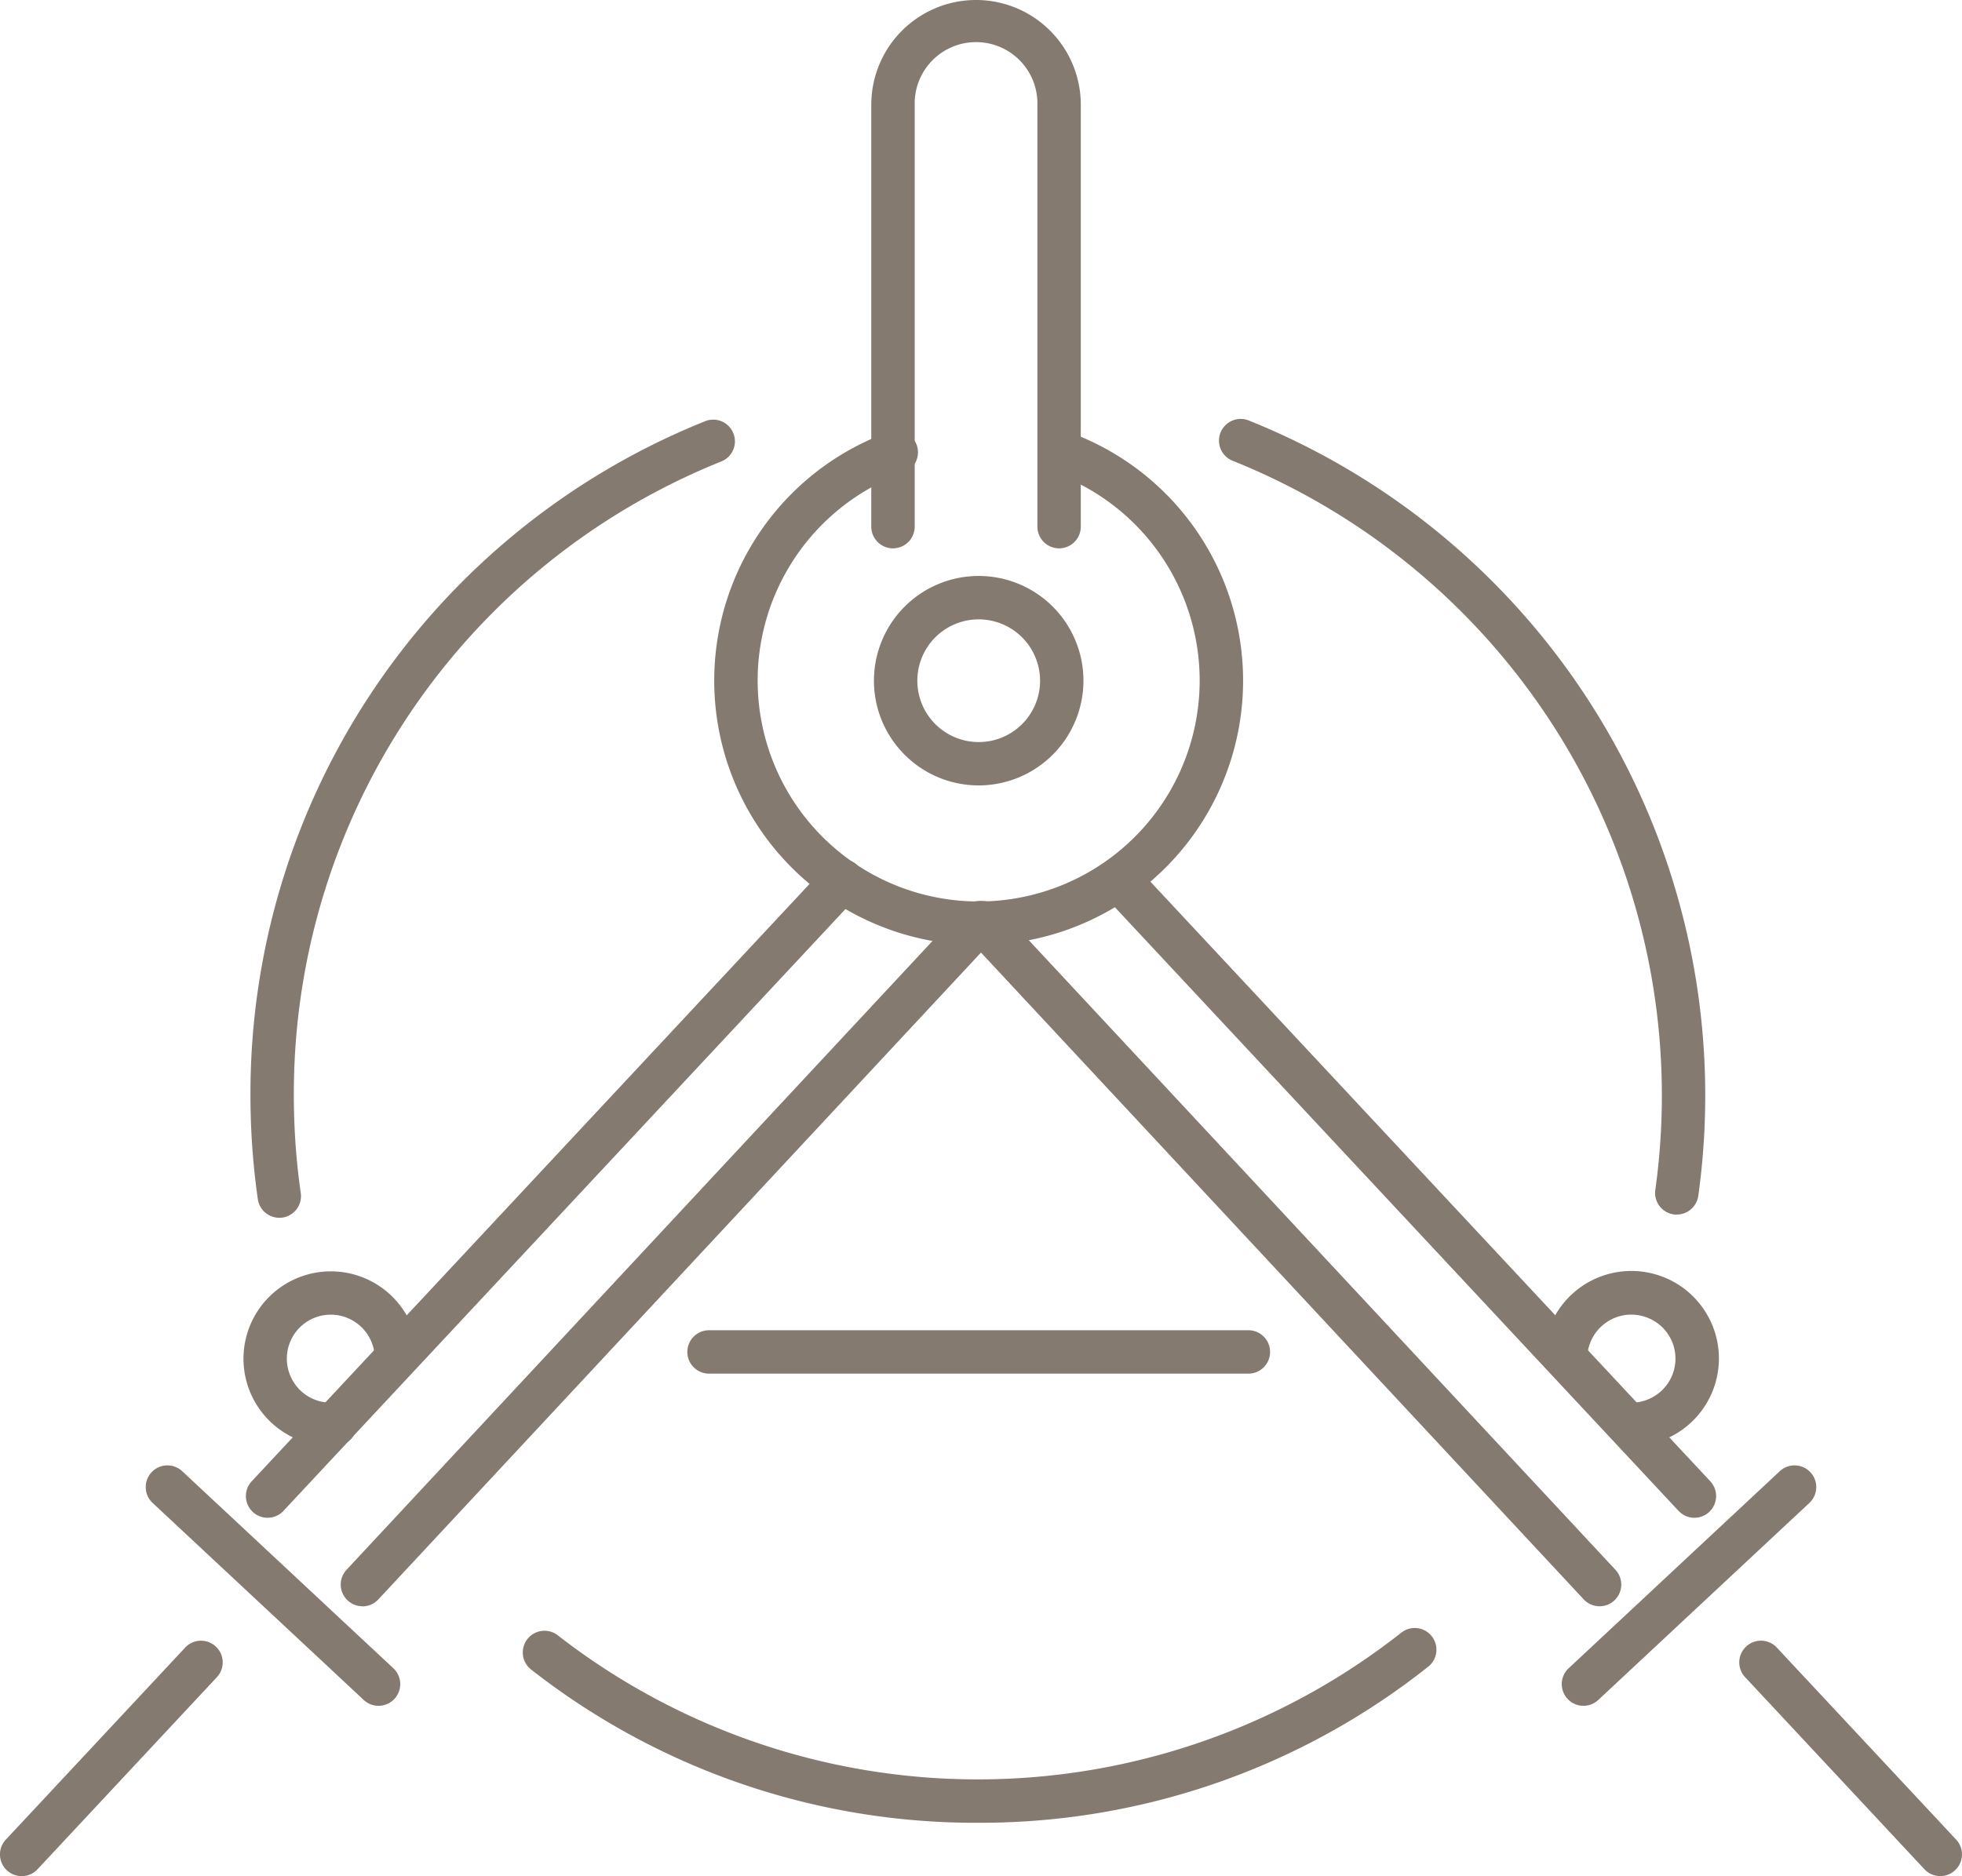 <svg id="Group_5296" data-name="Group 5296" xmlns="http://www.w3.org/2000/svg" xmlns:xlink="http://www.w3.org/1999/xlink" width="75.932" height="72.625" viewBox="0 0 75.932 72.625">
  <defs>
    <clipPath id="clip-path">
      <rect id="Rectangle_741" data-name="Rectangle 741" width="75.932" height="72.625" fill="none"/>
    </clipPath>
  </defs>
  <g id="Group_5295" data-name="Group 5295" clip-path="url(#clip-path)">
    <path id="Path_1860" data-name="Path 1860" d="M115.323,83.308a10.236,10.236,0,0,1-3.5-19.854.84.84,0,1,1,.574,1.578,8.553,8.553,0,1,0,5.853,0,.84.84,0,1,1,.574-1.578,10.236,10.236,0,0,1-3.5,19.854" transform="translate(-77.448 -46.725)" fill="#847a70"/>
    <path id="Path_1861" data-name="Path 1861" d="M132.634,92.866a4.054,4.054,0,1,1,4.054-4.054,4.059,4.059,0,0,1-4.054,4.054m0-6.428a2.375,2.375,0,1,0,2.375,2.374,2.377,2.377,0,0,0-2.375-2.374" transform="translate(-94.757 -62.462)" fill="#847a70"/>
    <path id="Path_1862" data-name="Path 1862" d="M135.459,21.226a.84.84,0,0,1-.84-.84V4.053a2.375,2.375,0,1,0-4.749,0V20.386a.84.84,0,0,1-1.68,0V4.053a4.054,4.054,0,1,1,8.108,0V20.386a.84.84,0,0,1-.839.84" transform="translate(-94.47 0.001)" fill="#847a70"/>
    <path id="Path_1863" data-name="Path 1863" d="M122.889,197.437H102.075a.84.84,0,1,1,0-1.679h20.815a.84.84,0,1,1,0,1.679" transform="translate(-74.605 -144.263)" fill="#847a70"/>
    <path id="Path_1864" data-name="Path 1864" d="M50.969,159.963a.84.84,0,0,1-.614-1.412l23.849-25.6a.84.84,0,1,1,1.228,1.145L51.584,159.7a.837.837,0,0,1-.614.267" transform="translate(-36.943 -97.784)" fill="#847a70"/>
    <path id="Path_1865" data-name="Path 1865" d="M37.018,151.957a.84.84,0,0,1-.614-1.413L58.63,126.738a.84.84,0,1,1,1.228,1.146L37.632,151.69a.838.838,0,0,1-.614.267" transform="translate(-26.662 -93.203)" fill="#847a70"/>
    <path id="Path_1866" data-name="Path 1866" d="M30.418,224.923a.839.839,0,0,1-.573-.226l-8.182-7.638a.84.84,0,0,1,1.146-1.228l8.182,7.638a.84.84,0,0,1-.573,1.454" transform="translate(-15.768 -158.89)" fill="#847a70"/>
    <path id="Path_1867" data-name="Path 1867" d="M.839,250.619a.839.839,0,0,1-.613-1.413l6.919-7.411a.84.84,0,1,1,1.227,1.146l-6.919,7.412a.838.838,0,0,1-.614.267" transform="translate(0 -177.993)" fill="#847a70"/>
    <path id="Path_1868" data-name="Path 1868" d="M39.174,193.842a3.381,3.381,0,1,1,3.395-3.415.84.84,0,0,1-1.679.02,1.709,1.709,0,0,0-.905-1.49,1.7,1.7,0,0,0-2.3.7,1.706,1.706,0,0,0,.7,2.305,1.65,1.65,0,0,0,.9.194.84.84,0,1,1,.109,1.676q-.11.008-.219.007" transform="translate(-26.384 -137.865)" fill="#847a70"/>
    <path id="Path_1869" data-name="Path 1869" d="M166.169,159.963a.837.837,0,0,1-.614-.267l-23.849-25.6a.84.84,0,1,1,1.228-1.145l23.849,25.6a.84.84,0,0,1-.614,1.412" transform="translate(-104.263 -97.783)" fill="#847a70"/>
    <path id="Path_1870" data-name="Path 1870" d="M184.669,151.957a.838.838,0,0,1-.614-.267l-22.225-23.807a.84.84,0,1,1,1.228-1.146l22.225,23.807a.84.84,0,0,1-.614,1.413" transform="translate(-119.093 -93.203)" fill="#847a70"/>
    <path id="Path_1871" data-name="Path 1871" d="M230.611,224.923a.84.84,0,0,1-.573-1.454l8.182-7.638a.84.84,0,0,1,1.146,1.228l-8.182,7.638a.839.839,0,0,1-.573.226" transform="translate(-169.329 -158.89)" fill="#847a70"/>
    <path id="Path_1872" data-name="Path 1872" d="M263.729,250.619a.838.838,0,0,1-.614-.267l-6.919-7.412a.84.84,0,1,1,1.227-1.146l6.919,7.411a.84.84,0,0,1-.614,1.413" transform="translate(-188.637 -177.993)" fill="#847a70"/>
    <path id="Path_1873" data-name="Path 1873" d="M230.526,193.842q-.11,0-.219-.007a.84.84,0,0,1,.109-1.676,1.648,1.648,0,0,0,.9-.194,1.7,1.7,0,0,0-.3-3.133,1.689,1.689,0,0,0-1.3.125,1.71,1.71,0,0,0-.906,1.49.84.84,0,0,1-1.679-.02,3.388,3.388,0,1,1,3.395,3.415" transform="translate(-167.383 -137.866)" fill="#847a70"/>
    <path id="Path_1874" data-name="Path 1874" d="M37.964,92.681a.84.84,0,0,1-.83-.721,28.456,28.456,0,0,1-.285-4.009A28.045,28.045,0,0,1,54.417,61.857a.84.84,0,1,1,.631,1.556,26.371,26.371,0,0,0-16.52,24.538,26.741,26.741,0,0,0,.268,3.772.839.839,0,0,1-.832.959" transform="translate(-27.156 -45.54)" fill="#847a70"/>
    <path id="Path_1875" data-name="Path 1875" d="M196.995,92.426a.809.809,0,0,1-.118-.008.84.84,0,0,1-.715-.948A26.477,26.477,0,0,0,179.78,63.234a.84.84,0,0,1,.624-1.559A28.159,28.159,0,0,1,197.825,91.7a.84.84,0,0,1-.83.723" transform="translate(-132.099 -45.407)" fill="#847a70"/>
    <path id="Path_1876" data-name="Path 1876" d="M94.474,247.165a27.869,27.869,0,0,1-17.306-5.946.84.84,0,0,1,1.033-1.324,26.481,26.481,0,0,0,32.64-.072.84.84,0,1,1,1.039,1.319,27.881,27.881,0,0,1-17.406,6.023" transform="translate(-56.631 -176.604)" fill="#847a70"/>
  </g>
</svg>
